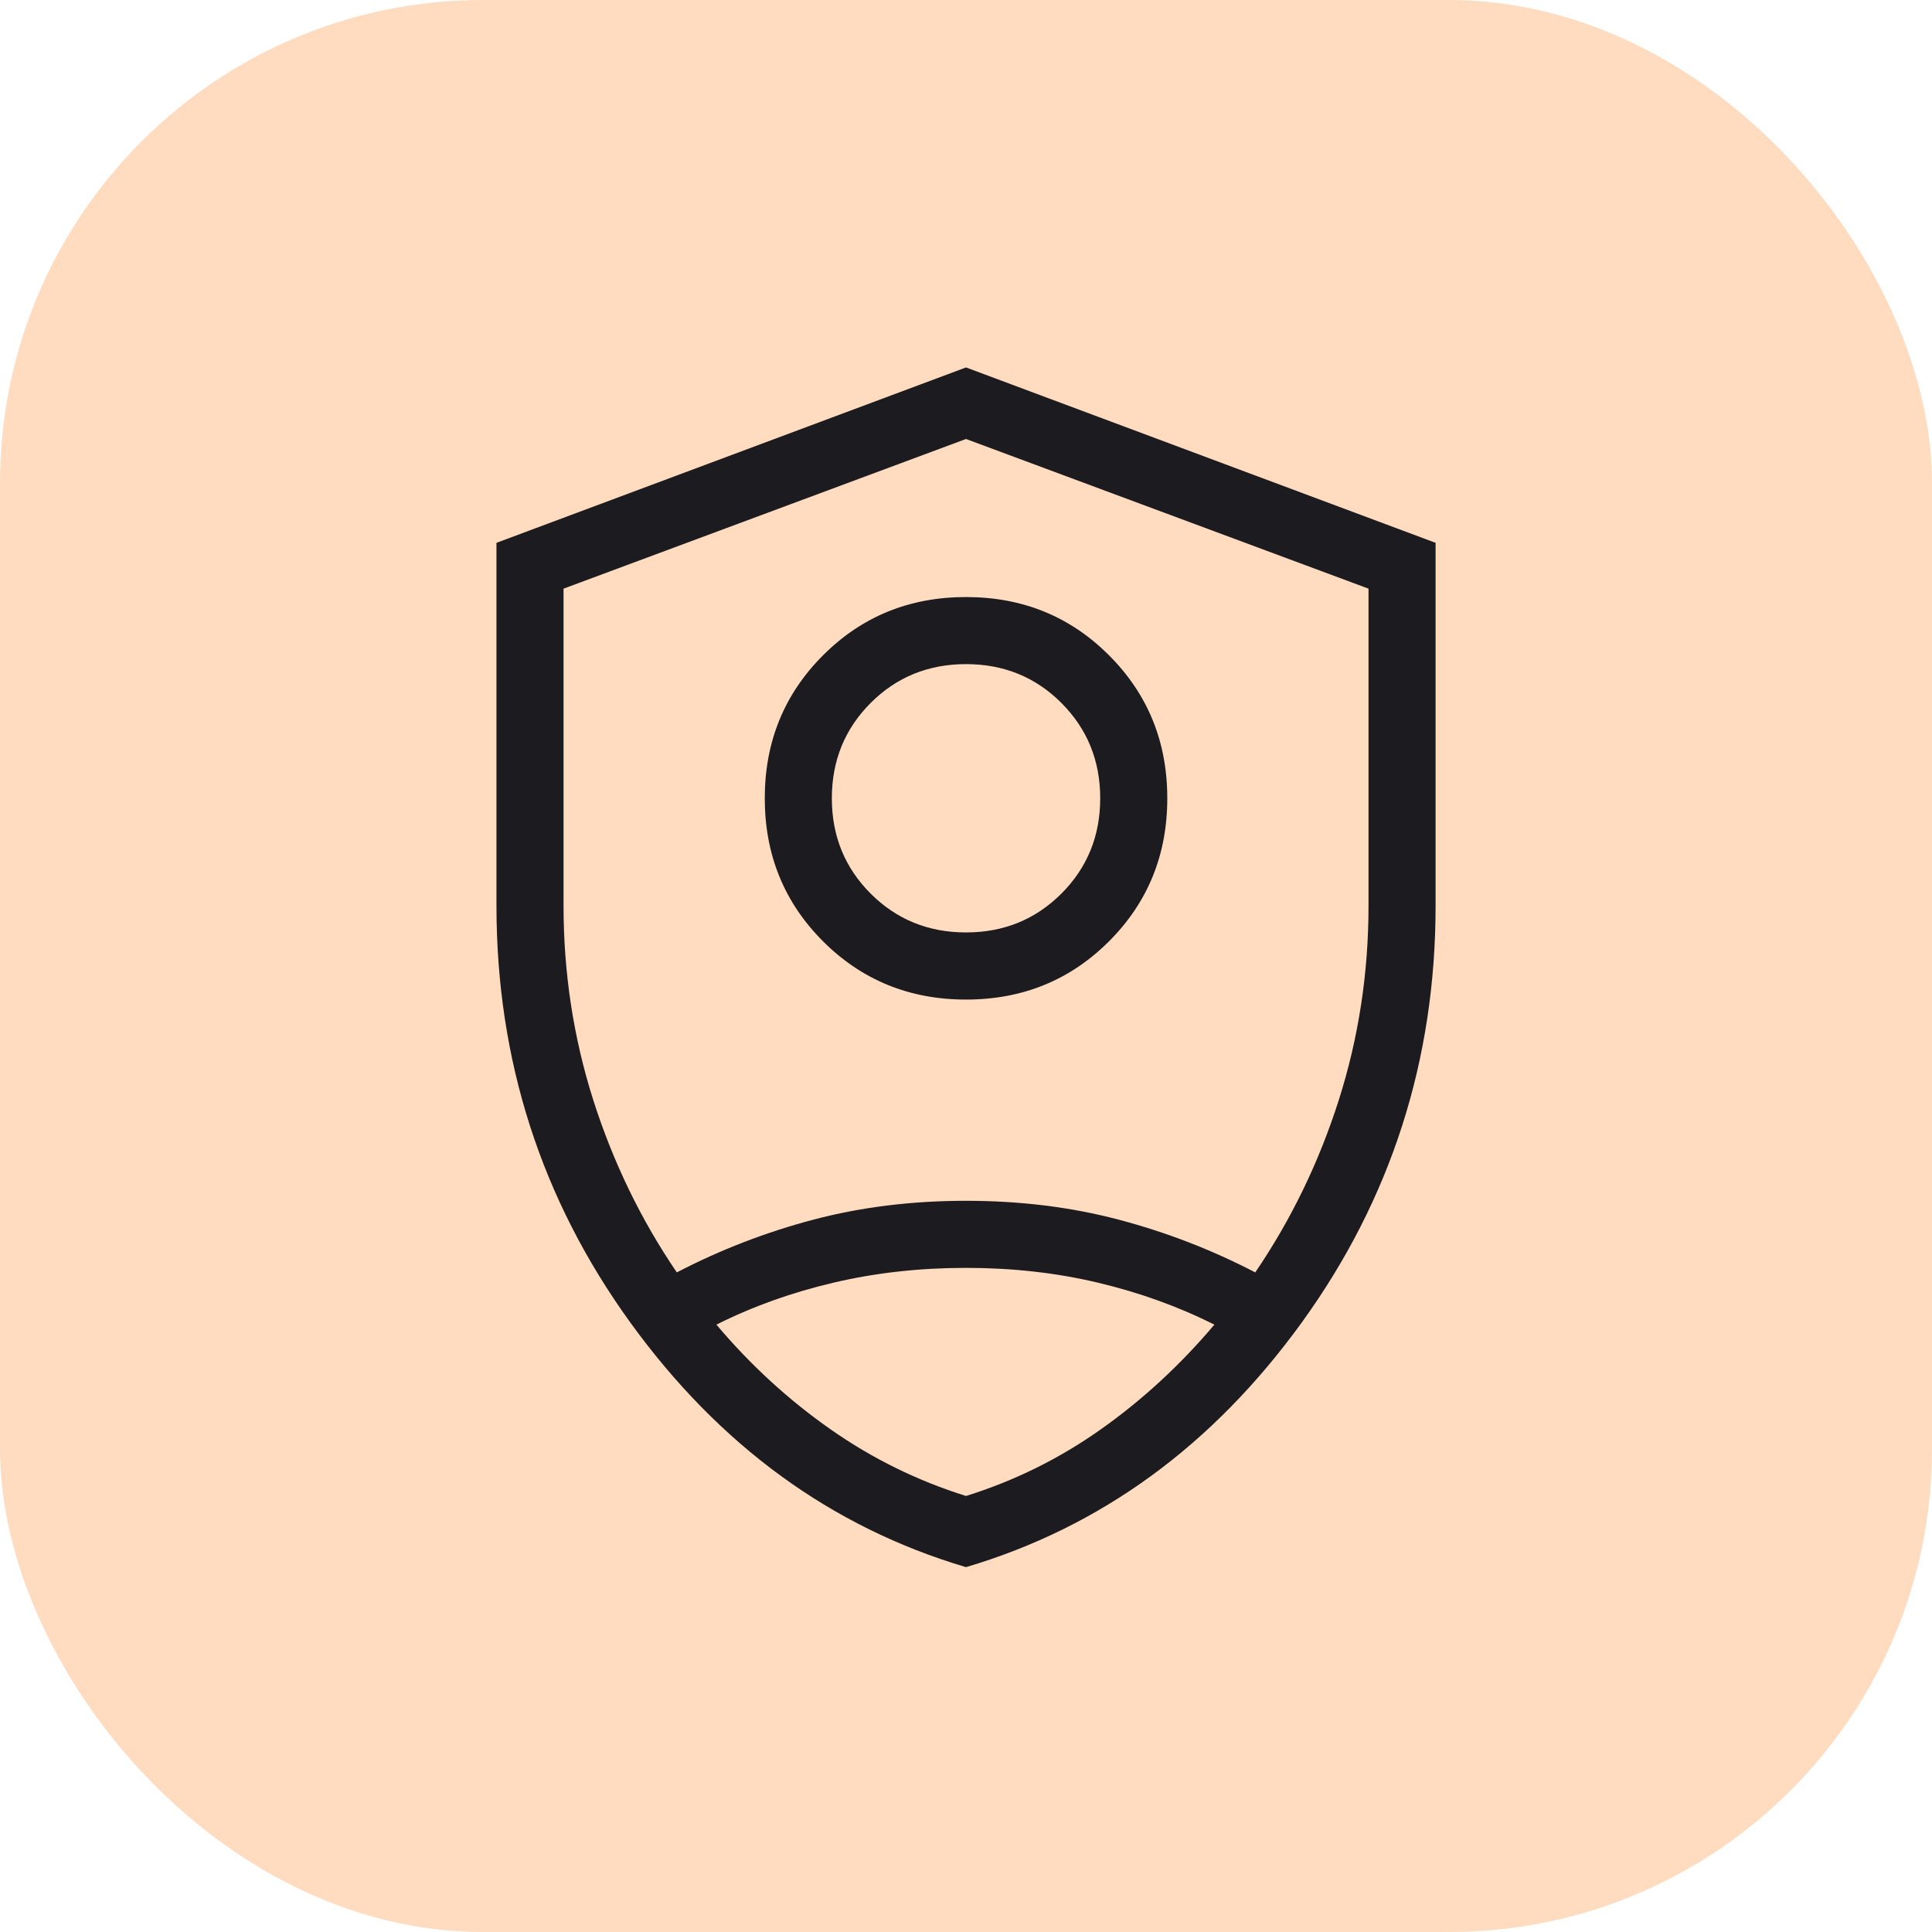 <?xml version="1.0" encoding="UTF-8"?>
<svg xmlns="http://www.w3.org/2000/svg" width="32" height="32" viewBox="0 0 32 32" fill="none">
  <rect width="32" height="32" rx="8" fill="#FFDCC0"></rect>
  <mask id="mask0_1429_41650" style="mask-type:alpha" maskUnits="userSpaceOnUse" x="2" y="2" width="28" height="28">
    <rect x="2.668" y="2.667" width="26.667" height="26.667" fill="#D9D9D9"></rect>
  </mask>
  <g mask="url(#mask0_1429_41650)">
    <path d="M16 16.556C15.065 16.556 14.275 16.234 13.632 15.591C12.989 14.948 12.667 14.158 12.667 13.222C12.667 12.286 12.989 11.497 13.632 10.854C14.275 10.21 15.065 9.889 16 9.889C16.936 9.889 17.726 10.21 18.369 10.854C19.012 11.497 19.334 12.286 19.334 13.222C19.334 14.158 19.012 14.948 18.369 15.591C17.726 16.234 16.936 16.556 16 16.556ZM16 15.444C16.624 15.444 17.151 15.23 17.58 14.801C18.008 14.373 18.223 13.846 18.223 13.222C18.223 12.598 18.008 12.072 17.58 11.643C17.151 11.214 16.624 11 16 11C15.377 11 14.85 11.214 14.421 11.643C13.993 12.072 13.778 12.598 13.778 13.222C13.778 13.846 13.993 14.373 14.421 14.801C14.85 15.23 15.377 15.444 16 15.444ZM16 25.957C13.768 25.295 11.914 23.943 10.437 21.901C8.961 19.858 8.223 17.558 8.223 15V8.991L16 6.086L23.778 8.991V15C23.778 17.558 23.04 19.858 21.564 21.901C20.087 23.943 18.233 25.295 16 25.957ZM16 7.271L9.334 9.75V15C9.334 16.114 9.498 17.186 9.825 18.216C10.153 19.246 10.614 20.199 11.21 21.075C11.931 20.7 12.685 20.409 13.473 20.201C14.26 19.993 15.103 19.889 16 19.889C16.898 19.889 17.74 19.993 18.528 20.201C19.316 20.409 20.07 20.7 20.791 21.075C21.387 20.199 21.848 19.246 22.176 18.216C22.503 17.186 22.667 16.114 22.667 15V9.75L16 7.271ZM16 21C15.234 21 14.504 21.081 13.81 21.244C13.117 21.406 12.468 21.638 11.866 21.94C12.431 22.61 13.061 23.187 13.755 23.673C14.448 24.159 15.197 24.527 16 24.778C16.804 24.527 17.549 24.159 18.235 23.673C18.922 23.187 19.548 22.61 20.114 21.94C19.511 21.638 18.866 21.406 18.18 21.244C17.493 21.081 16.767 21 16 21Z" fill="#1C1B1F"></path>
  </g>
</svg>
